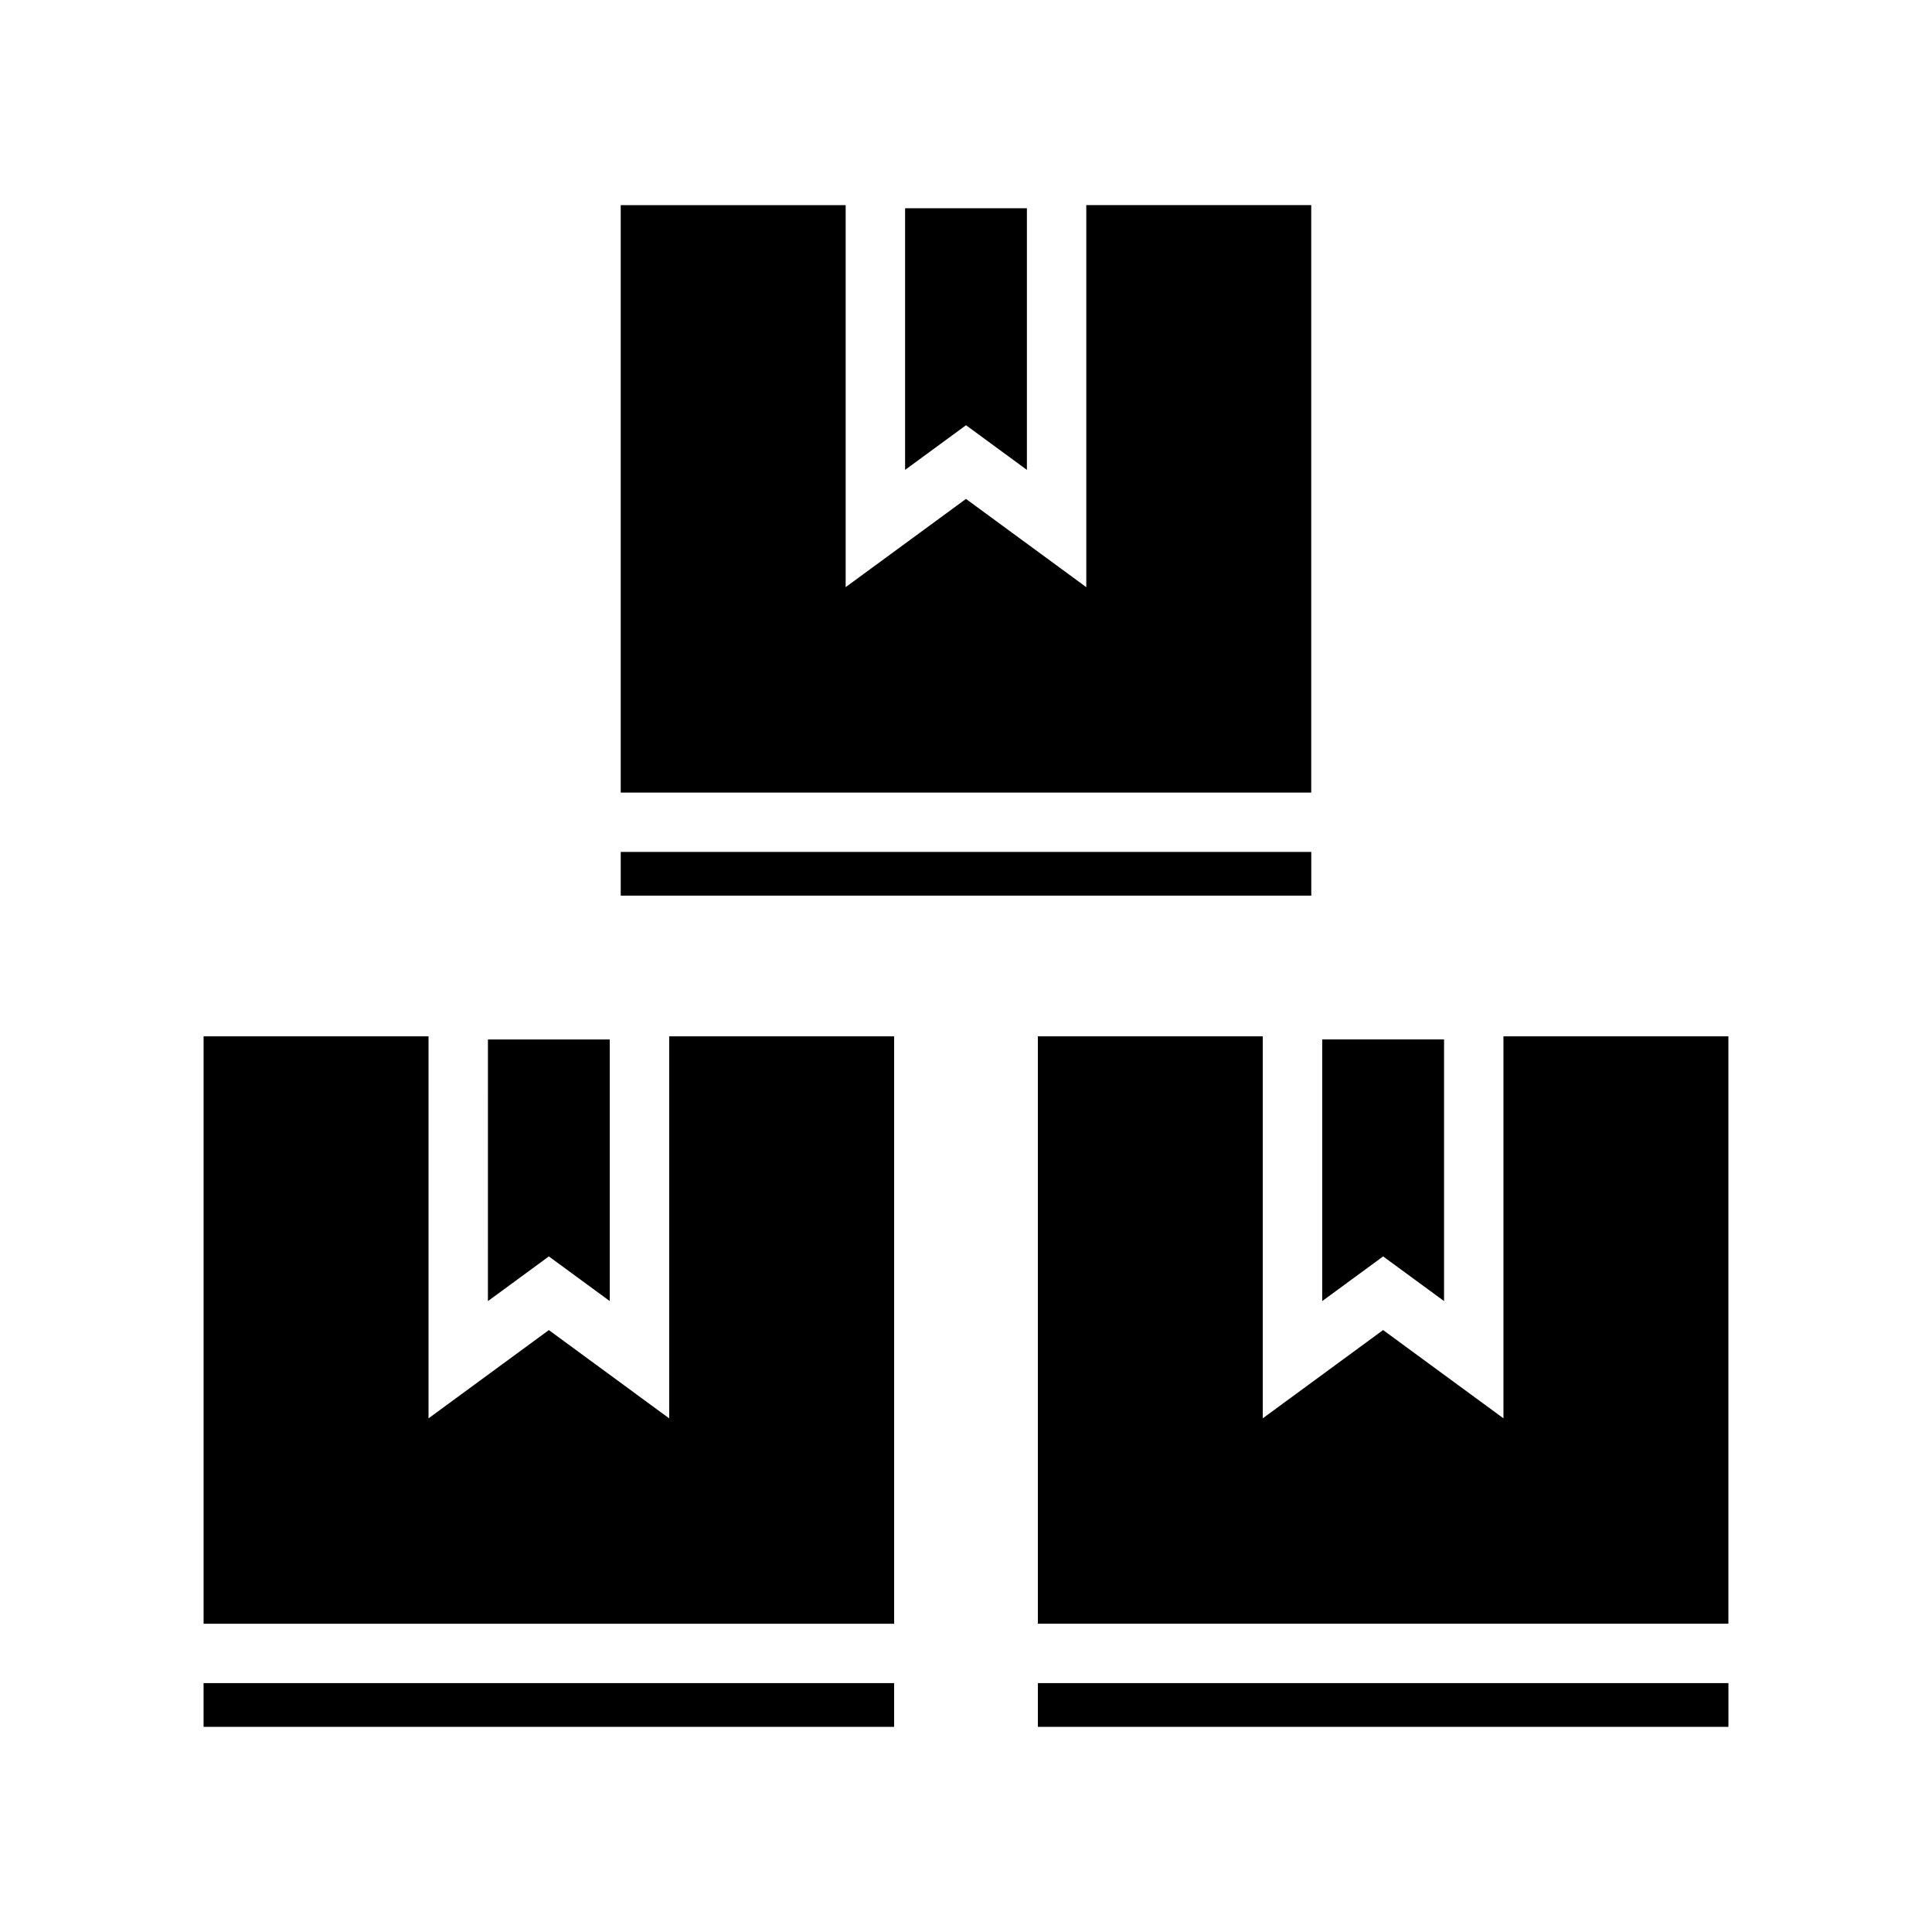 <?xml version="1.0" encoding="UTF-8"?>
<!-- Uploaded to: SVG Repo, www.svgrepo.com, Generator: SVG Repo Mixer Tools -->
<svg fill="#000000" width="800px" height="800px" version="1.1" viewBox="144 144 512 512" xmlns="http://www.w3.org/2000/svg">
 <g>
  <path d="m321.34 519.88-31.887-23.391-31.887 23.391v-101.24h-59.613v155.67h183v-155.67h-59.613z"/>
  <path d="m197.95 590.04h183v11.594h-183z"/>
  <path d="m305.59 488.8v-69.336h-32.281l-0.004 69.34 16.145-11.84z"/>
  <path d="m526.69 488.8v-69.34h-32.293v69.34l16.145-11.84z"/>
  <path d="m419.05 590.04h183v11.594h-183z"/>
  <path d="m542.43 418.63v101.24l-31.891-23.391-31.887 23.391v-101.24h-59.609v155.67h183v-155.67z"/>
  <path d="m416.14 268.52v-69.336h-32.281v69.344l16.145-11.84z"/>
  <path d="m491.49 198.36h-59.613v101.25l-31.879-23.391-31.887 23.379v-101.23h-59.613v155.67h182.99z"/>
  <path d="m308.5 369.77h183v11.582h-183z"/>
 </g>
</svg>